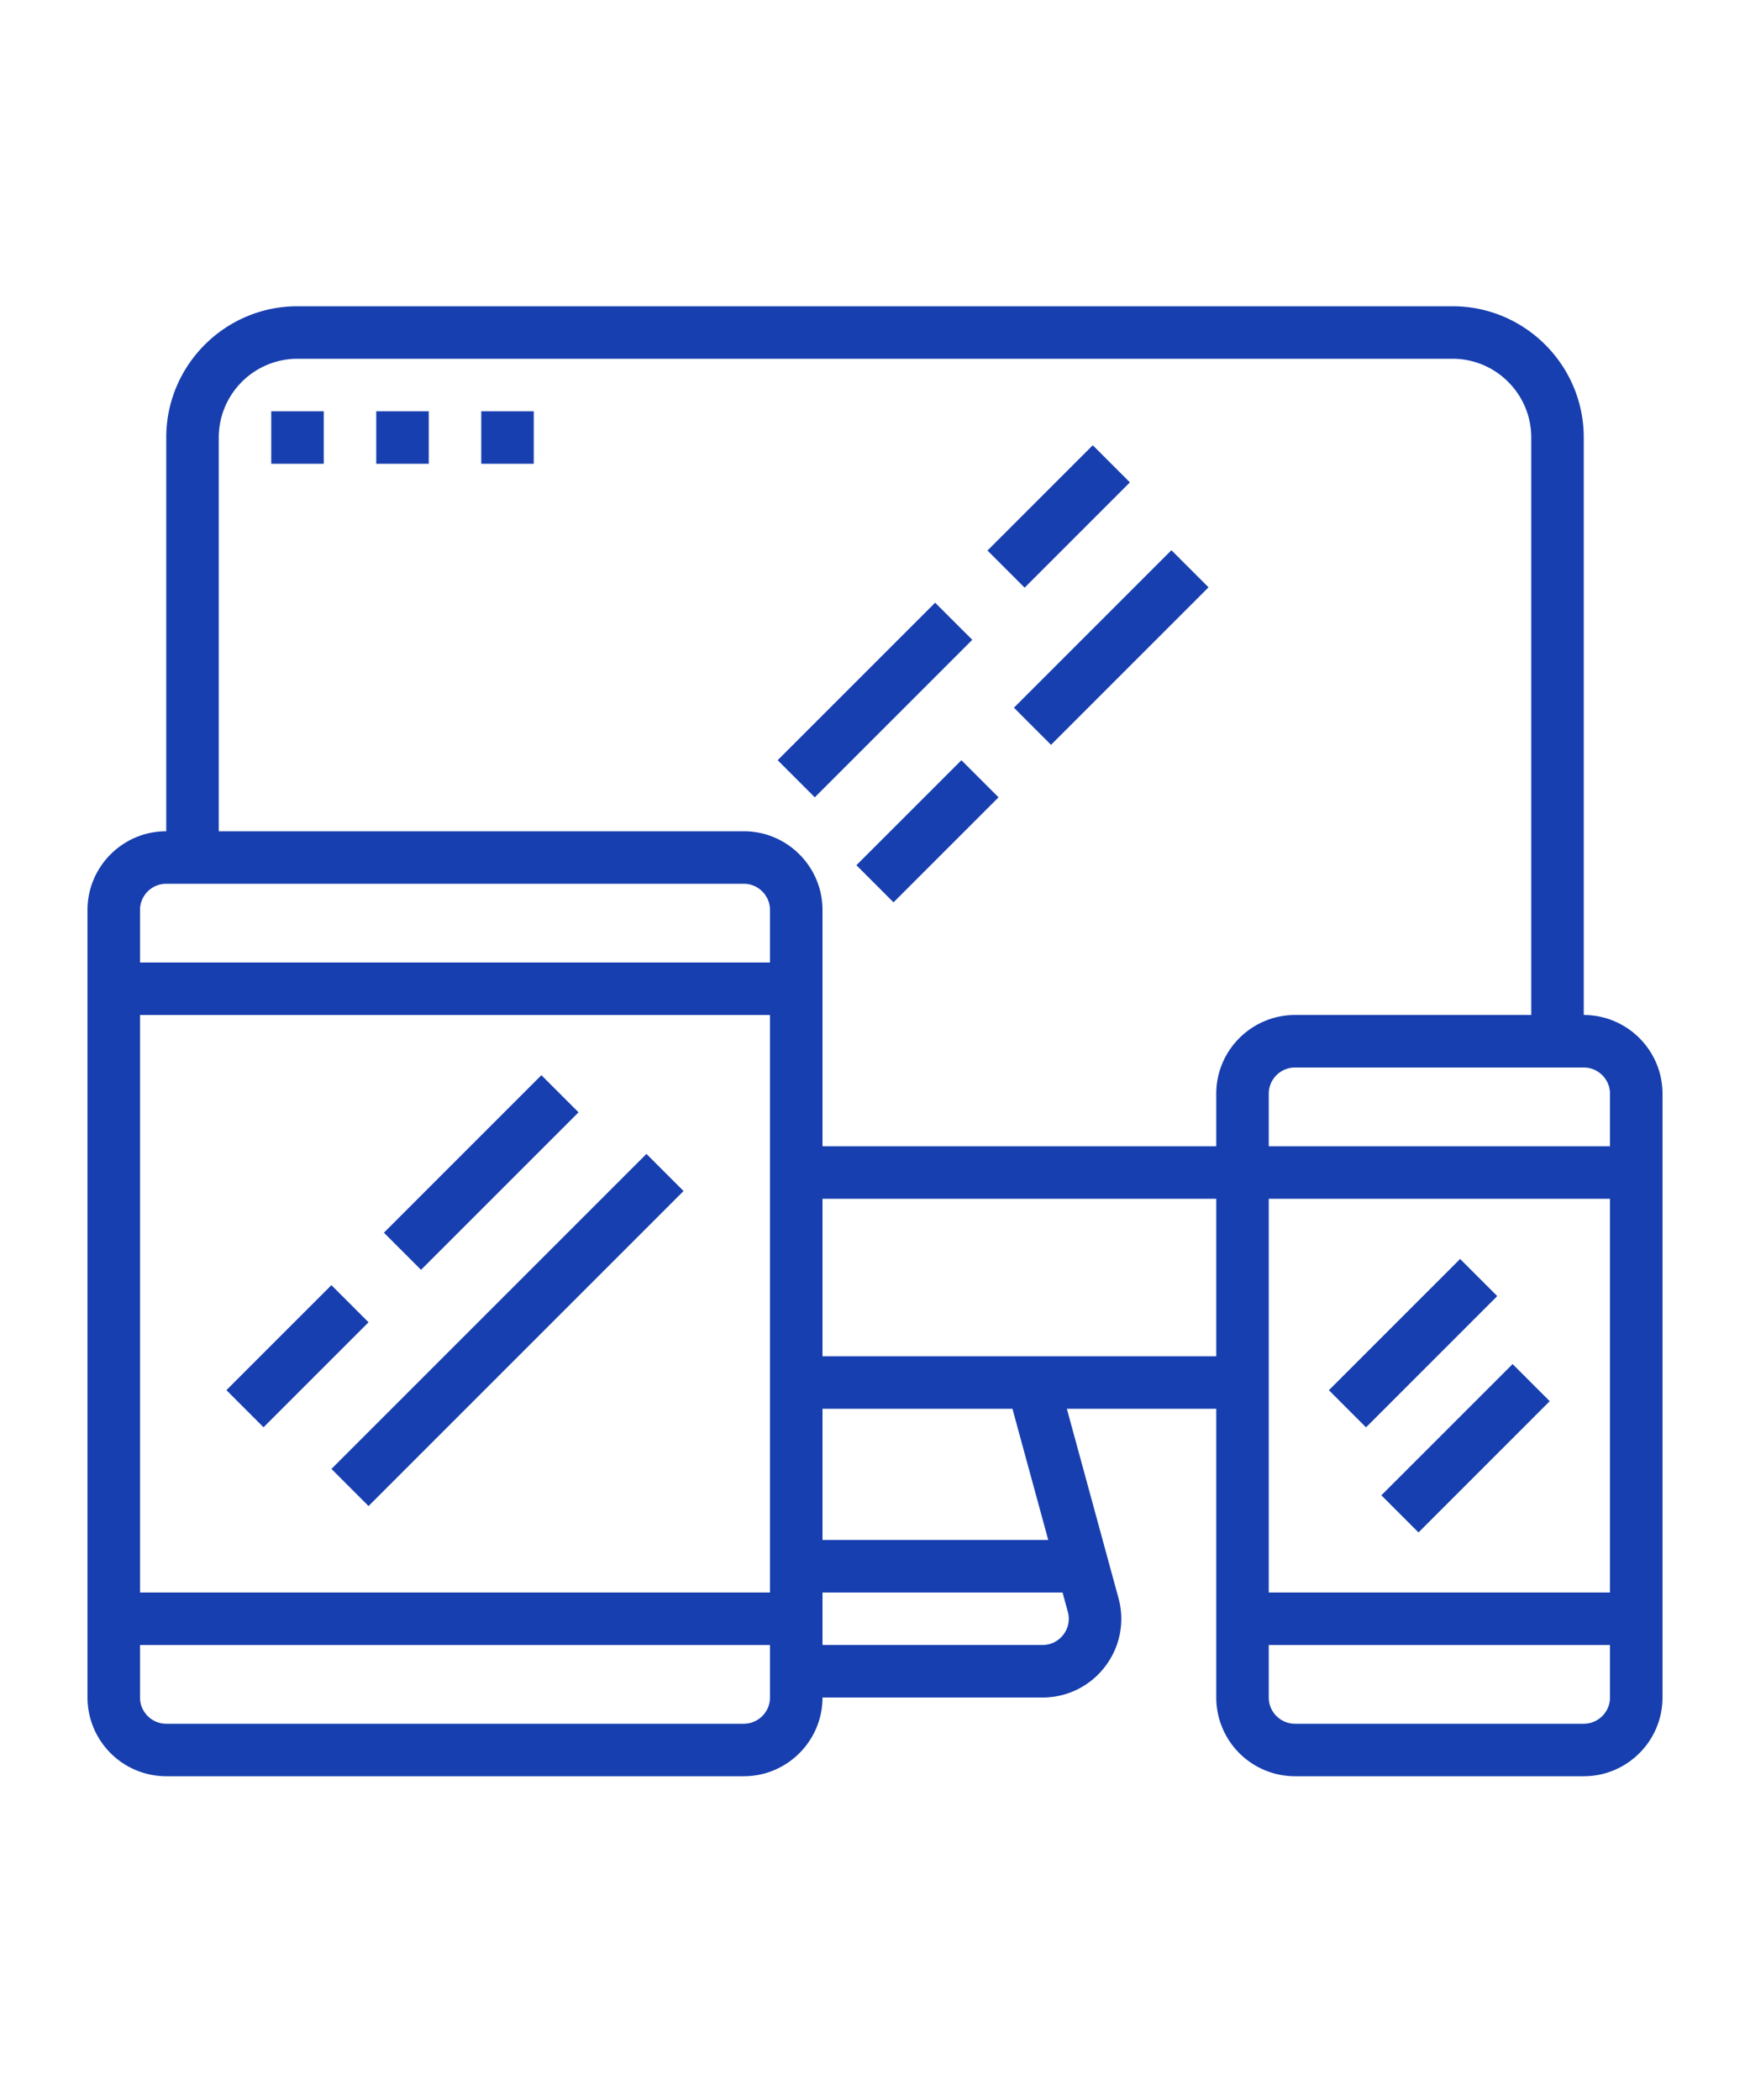 <?xml version="1.0" encoding="utf-8"?>
<svg xmlns="http://www.w3.org/2000/svg" width="80" height="96" viewBox="0 0 80 96">
    <path fill="#173FAF" fill-rule="evenodd" d="M66.4 14c3.308 0 6 2.692 6 6v26.4c1.985 0 3.6 1.615 3.6 3.6v27.6c0 1.985-1.615 3.6-3.6 3.6H59.2a3.604 3.604 0 0 1-3.6-3.6V64.4h-6.83l2.36 8.653a3.574 3.574 0 0 1-.612 3.132 3.573 3.573 0 0 1-2.86 1.415H37.6c0 1.985-1.615 3.6-3.6 3.6H7.6A3.604 3.604 0 0 1 4 77.6v-36C4 39.615 5.615 38 7.6 38V20c0-3.308 2.692-6 6-6zM35.2 75.2H6.4v2.4c0 .661.539 1.2 1.2 1.2H34c.661 0 1.2-.539 1.2-1.2v-2.4zm38.4 0H58v2.4c0 .661.539 1.2 1.2 1.2h13.2c.661 0 1.2-.539 1.2-1.2v-2.4zm-25.026-2.4H37.6v2.4h10.057c.378 0 .725-.172.954-.472.23-.3.304-.68.204-1.044l-.241-.884zM35.2 46.4H6.4v26.4h28.8V46.4zm38.4 8.4H58v18h15.6v-18zm-27.317 9.6H37.6v6h10.32l-1.637-6zm22.864-2.042l1.697 1.697-5.998 6-1.698-1.698 6-5.999zM29.551 52.75l1.697 1.697-14.4 14.4-1.697-1.696 14.4-14.4zm37.197 4.803l1.697 1.697-5.999 6-1.697-1.698 5.999-5.999zM15.15 58.75l1.697 1.697-4.8 4.8-1.697-1.697 4.8-4.8zM55.6 54.8h-18V62h18v-7.2zm-30.85-5.648l1.697 1.697-7.2 7.2-1.697-1.697 7.2-7.2zM66.4 16.4H13.6A3.604 3.604 0 0 0 10 20v18h24c1.985 0 3.6 1.615 3.6 3.6v10.8h18V50c0-1.985 1.615-3.6 3.6-3.6H70V20c0-1.985-1.615-3.6-3.6-3.6zm6 32.4H59.2c-.661 0-1.2.539-1.2 1.2v2.4h15.6V50c0-.661-.539-1.2-1.2-1.2zM34 40.4H7.6c-.661 0-1.2.539-1.2 1.2V44h28.8v-2.4c0-.661-.539-1.2-1.2-1.2zm9.95-5.647l1.697 1.697-4.8 4.8-1.697-1.697 4.8-4.8zm-1.2-7.2l1.697 1.696-7.2 7.2-1.697-1.697 7.2-7.2zm10.8-2.4l1.697 1.696-7.2 7.2-1.696-1.697 7.2-7.2zm-3.595-4.798l1.697 1.697-4.812 4.812-1.697-1.697 4.812-4.812zM14.8 18.8v2.4h-2.4v-2.4h2.4zm4.8 0v2.4h-2.4v-2.4h2.4zm4.8 0v2.4H22v-2.4h2.4z"/>
</svg>
